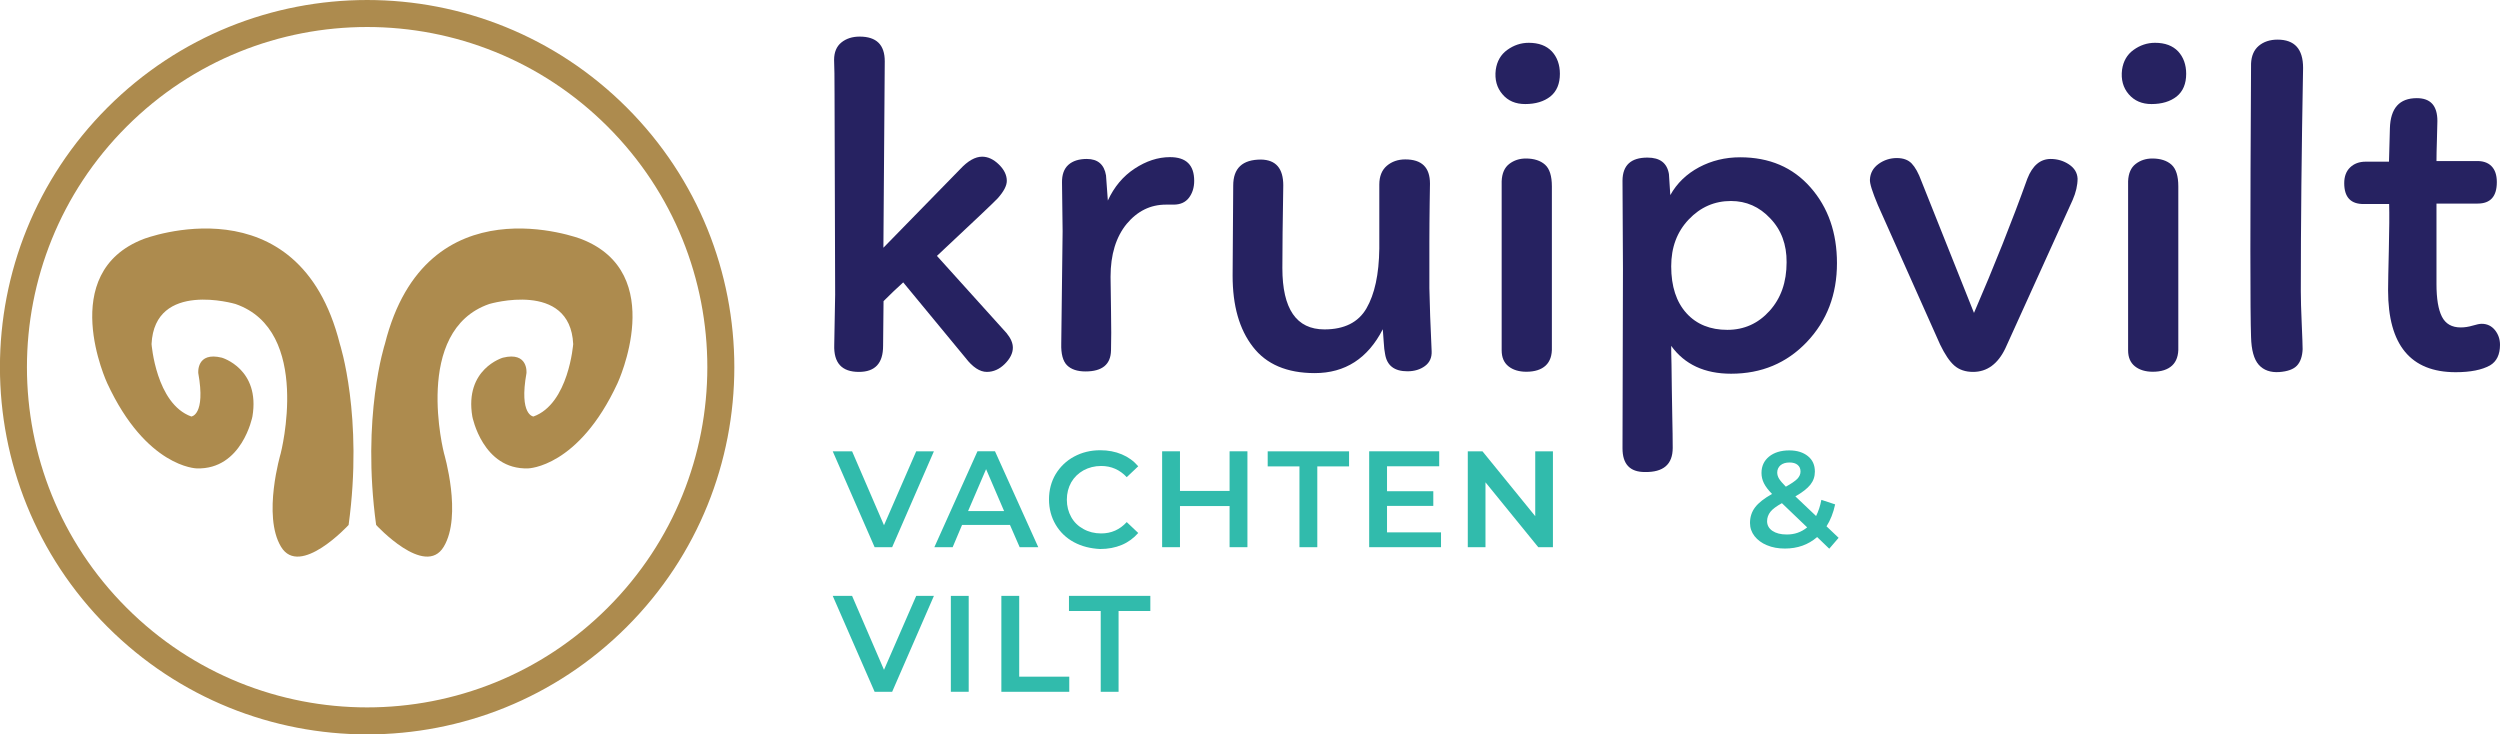 <?xml version="1.0" encoding="utf-8"?>
<!-- Generator: Adobe Illustrator 27.4.0, SVG Export Plug-In . SVG Version: 6.00 Build 0)  -->
<svg version="1.1" id="Laag_1" xmlns="http://www.w3.org/2000/svg" xmlns:xlink="http://www.w3.org/1999/xlink" x="0px" y="0px"
	 viewBox="0 0 1653 485.6" style="enable-background:new 0 0 1653 485.6;" xml:space="preserve">
<style type="text/css">
	.st0{fill:#AD8B4E;}
	.st1{fill:none;stroke:#AD8B4E;stroke-width:17.854;stroke-miterlimit:10;}
	.st2{fill:#31BBAC;}
	.st3{fill:#262261;}
</style>
<path class="st0" d="M126.5,275.4c0,0,9.6-0.8,4.6-28.7c0,0-1.4-14.4,15.6-10.2c0,0,25.5,7.4,20.2,38.9c0,0-6.8,35.3-36.9,34.3
	c0,0-33.3-0.6-59.1-56.3c0,0-34.1-73,24.1-95.4c0,0,102.4-39.3,129.7,69.4c0,0,15.6,47.9,5.8,119.7c0,0-32.3,35.1-44.7,14.4
	c-12.4-20.6-0.2-61.7-0.2-61.7s21-81.2-29.9-98.8c0,0-53.5-15.8-55.5,26.5C100.2,227.3,103.1,267,126.5,275.4z"/>
<path class="st0" d="M352.7,275.4c0,0-9.6-0.8-4.6-28.7c0,0,1.4-14.4-15.6-10.2c0,0-25.5,7.4-20.2,38.9c0,0,6.8,35.3,36.9,34.3
	c0,0,33.3-0.6,59.1-56.3c0,0,34.1-73-24.1-95.4c0,0-102.4-39.3-129.7,69.4c0,0-15.6,47.9-5.8,119.7c0,0,32.3,35.1,44.7,14.4
	c12.4-20.6,0.2-61.7,0.2-61.7s-21-81.2,29.9-98.8c0,0,53.5-15.8,55.5,26.5C379,227.3,376.1,267,352.7,275.4z"/>
<ellipse transform="matrix(0.707 -0.707 0.707 0.707 -100.568 242.793)" class="st1" cx="242.8" cy="242.8" rx="233.9" ry="233.9"/>
<g>
	<path class="st2" d="M617.5,298.4l-27.6,63.4h-11.6l-27.7-63.4h12.8l21.1,48.9l21.3-48.9H617.5z"/>
	<path class="st2" d="M667.8,347.1h-31.7l-6.2,14.7h-12.1l28.5-63.4h11.6l28.6,63.4h-12.3L667.8,347.1z M663.9,337.9L652,310.2
		l-11.9,27.7H663.9z"/>
	<path class="st2" d="M710.1,358.5c-5.2-2.8-9.2-6.7-12.1-11.6c-2.9-4.9-4.4-10.5-4.4-16.7c0-6.2,1.5-11.8,4.4-16.7
		c3-4.9,7-8.8,12.2-11.6c5.2-2.8,10.9-4.2,17.3-4.2c5.2,0,9.9,0.9,14.2,2.7c4.3,1.8,7.9,4.4,10.9,7.9l-7.6,7.2
		c-4.6-4.9-10.2-7.4-16.9-7.4c-4.3,0-8.2,1-11.7,2.9c-3.4,1.9-6.1,4.5-8.1,7.9c-1.9,3.4-2.9,7.2-2.9,11.5c0,4.3,1,8.1,2.9,11.5
		c1.9,3.4,4.6,6,8.1,7.9c3.4,1.9,7.3,2.9,11.7,2.9c6.7,0,12.3-2.5,16.9-7.5l7.6,7.2c-3,3.4-6.6,6.1-10.9,7.9
		c-4.3,1.8-9.1,2.7-14.3,2.7C721.1,362.7,715.3,361.3,710.1,358.5z"/>
	<path class="st2" d="M824.8,298.4v63.4H813v-27.2h-32.8v27.2h-11.8v-63.4h11.8v26.2H813v-26.2H824.8z"/>
	<path class="st2" d="M859.2,308.4h-21v-10h53.8v10h-21v53.4h-11.8V308.4z"/>
	<path class="st2" d="M952.8,351.9v9.9h-47.5v-63.4h46.3v9.9h-34.5v16.5h30.6v9.7h-30.6v17.5H952.8z"/>
	<path class="st2" d="M1026.8,298.4v63.4h-9.7l-34.9-42.9v42.9h-11.7v-63.4h9.7l34.9,42.9v-42.9H1026.8z"/>
	<path class="st2" d="M1209.5,362.8l-8-7.7c-5.9,5.1-13,7.6-21.3,7.6c-4.4,0-8.4-0.7-11.9-2.2c-3.5-1.4-6.2-3.5-8.2-6
		c-2-2.6-3-5.5-3-8.7c0-3.9,1.1-7.4,3.4-10.4c2.3-3,6-5.9,11.2-8.8c-2.5-2.5-4.3-4.9-5.4-7.1c-1.1-2.2-1.6-4.5-1.6-6.8
		c0-4.5,1.7-8.1,5-10.8c3.3-2.7,7.8-4.1,13.4-4.1c5.1,0,9.2,1.3,12.3,3.8c3.1,2.5,4.6,5.9,4.6,10.2c0,3.3-1,6.2-3,8.7
		c-2,2.5-5.3,5.1-9.9,7.7l13.7,13c1.5-3,2.7-6.5,3.5-10.7l9.1,3c-1.2,5.6-3.1,10.4-5.7,14.5l8,7.6L1209.5,362.8z M1194.9,348.7
		l-16.7-16c-3.6,2-6.2,3.9-7.6,5.7s-2.2,3.9-2.2,6.2c0,2.7,1.2,4.8,3.5,6.4c2.4,1.6,5.5,2.4,9.3,2.4
		C1186.4,353.5,1191,351.9,1194.9,348.7z M1177.3,307.6c-1.4,1.2-2.2,2.9-2.2,4.8c0,1.4,0.4,2.8,1.2,4.1c0.8,1.3,2.3,3.1,4.5,5.3
		c3.6-2,6.1-3.7,7.6-5.2c1.4-1.5,2.1-3.1,2.1-4.8c0-1.9-0.6-3.3-1.9-4.4c-1.3-1.1-3.1-1.6-5.4-1.6
		C1180.7,305.8,1178.8,306.4,1177.3,307.6z"/>
	<path class="st2" d="M617.5,394l-27.6,63.4h-11.6L550.6,394h12.8l21.1,48.9l21.3-48.9H617.5z"/>
	<path class="st2" d="M628.7,394h11.8v63.4h-11.8V394z"/>
	<path class="st2" d="M662.1,394h11.8v53.4H707v10h-44.9V394z"/>
	<path class="st2" d="M727.8,404h-21v-10h53.8v10h-21v53.4h-11.8V404z"/>
</g>
<g>
	<path class="st3" d="M665.5,220.2c2.8,3.4,4.2,6.6,4.2,9.7c0,3.6-1.8,7.2-5.3,10.7s-7.5,5.3-11.9,5.3c-4.6,0-9.4-3.1-14.2-9.4
		l-41.1-49.8c-4,3.6-8.4,7.8-13,12.4l-0.3,29.6c0,11.5-5.3,17.2-16,17.2c-11.3,0-16.7-5.9-16.3-17.8l0.6-33.2
		c0-15.1-0.1-37.1-0.2-66s-0.2-51.1-0.2-66.6c0-10.9-0.1-18.4-0.3-22.7c0-5,1.6-8.9,4.8-11.5s7.3-3.9,12.1-3.9
		c11.1,0,16.6,5.4,16.6,16.3c0,1.8-0.3,42.9-0.9,123.3l50.8-52c5-5.4,9.9-8.2,14.5-8.2c3.8,0,7.5,1.7,11,5.1c3.5,3.4,5.3,7,5.3,10.9
		c0,3.2-2,7-6,11.5c-2,2.2-15.4,14.9-40.2,38.1L665.5,220.2z"/>
	<path class="st3" d="M706.4,109c2.9-2.6,7-3.9,12.2-3.9c7.2,0,11.5,3.6,12.7,10.9l1.2,16.6c4.2-9.1,10.1-16.1,17.7-21.1
		c7.6-5,15.4-7.6,23.4-7.6c10.7,0,16,5.2,16,15.7c0,4.4-1.2,8.2-3.5,11.2c-2.3,3-5.7,4.5-10.1,4.5h-5.1c-10.3,0-18.9,4.3-26,12.8
		c-7,8.6-10.6,20.2-10.6,34.9c0,3,0.1,10.3,0.3,21.8c0.2,11.5,0.2,20.4,0,26.9c-0.2,9.3-5.8,13.9-16.9,13.9c-5.4,0-9.5-1.4-12.2-4.1
		s-4-7.5-3.8-14.3c0.6-46.5,0.9-71.3,0.9-74.3c0-3.4-0.1-8.7-0.2-15.9c-0.1-7.1-0.2-12.5-0.2-16.2
		C702.1,115.6,703.5,111.6,706.4,109z"/>
	<path class="st3" d="M848.5,122.6c-0.4,23.8-0.6,42-0.6,54.7c0,27,9.3,40.5,27.8,40.5c13.1,0,22.4-4.6,27.8-13.9
		c5.4-9.3,8.3-22.5,8.5-39.6V122c0-5.4,1.7-9.6,5-12.4c3.3-2.8,7.4-4.2,12.2-4.2c10.9,0,16.3,5.3,16.3,16c0,0.2-0.1,4.6-0.2,13.1
		c-0.1,8.6-0.2,17.2-0.2,25.8v30.2c0.2,10.9,0.7,24.8,1.5,41.7c0.2,4.2-1.3,7.5-4.4,9.8c-3.1,2.3-7,3.5-11.6,3.5
		c-8.7,0-13.6-3.8-14.8-11.5c-0.4-1.8-0.7-4.5-0.9-8s-0.4-6.3-0.6-8.3c-9.9,19.3-24.9,29-45,29c-18.3,0-32-5.8-40.9-17.4
		c-9-11.6-13.4-27.2-13.4-47c0-5.6,0.1-15.7,0.2-30.1c0.1-14.4,0.2-24.2,0.2-29.5c0-11.5,6.1-17.2,18.4-17.2
		C843.6,105.7,848.5,111.3,848.5,122.6z"/>
	<path class="st3" d="M993.4,62.3c-3.7-4.3-5.2-9.7-4.4-16.2c0.8-5.6,3.3-10,7.6-13.1s9-4.7,14.2-4.7c6.6,0,11.7,1.9,15.3,5.7
		c3.5,3.8,5.3,8.8,5.3,14.8c0,6.6-2.1,11.6-6.3,15c-4.2,3.3-9.8,5-16.6,5C1002.1,68.8,997.1,66.7,993.4,62.3z M997.9,108.4
		c3.1-2.4,6.8-3.6,11-3.6c5.4,0,9.7,1.4,12.7,4.1c3,2.7,4.5,7.5,4.5,14.3v34.4v34.1v37.8c0.2,5.4-1.2,9.5-4.1,12.2
		c-2.9,2.7-7.2,4.1-12.8,4.1c-4.8,0-8.8-1.2-11.8-3.6c-3-2.4-4.5-5.9-4.5-10.6V119.9C993.1,114.6,994.8,110.8,997.9,108.4z"/>
	<path class="st3" d="M1089.3,104.2c8.3,0,13,3.6,14.2,10.9l0.9,13.9c4.4-7.9,10.8-14,19-18.4c8.3-4.4,17.3-6.6,27.2-6.6
		c19.3,0,34.8,6.6,46.5,19.9c11.7,13.3,17.5,30,17.5,50.1c0,20.7-6.6,38.1-19.9,52.1s-30,21-50.1,21c-17.5,0-30.7-6.1-39.6-18.4
		c0,1.8,0,6,0.2,12.5c0.1,6.5,0.2,11.7,0.2,15.6c0,3,0.1,9,0.3,18c0.2,9,0.3,16.1,0.3,21.3c0,10.9-6.1,16.2-18.4,16
		c-9.9,0-14.8-5.2-14.8-15.7l0.3-118.7l-0.3-58.3C1072.9,109.2,1078.4,104.2,1089.3,104.2z M1170.5,144.4
		c-7.2-7.7-15.9-11.5-26-11.5c-10.9,0-20.2,4.1-27.9,12.2c-7.8,8.2-11.6,18.5-11.6,31c0,13.3,3.4,23.6,10.1,31
		c6.7,7.4,15.8,11,27,11c11.1,0,20.4-4.2,27.9-12.5c7.6-8.4,11.3-19.1,11.3-32.2C1181.4,161.7,1177.8,152,1170.5,144.4z"/>
	<path class="st3" d="M1236.4,118.7c0.2-4.2,2.1-7.7,5.7-10.3c3.6-2.6,7.7-3.9,12.1-3.9c4.2,0,7.5,1.2,9.8,3.6
		c2.3,2.4,4.5,6.3,6.5,11.8l34.7,87c13.3-30.8,25.1-60.4,35.3-88.8c3.4-8.7,8.6-13,15.4-13c4.4,0,8.5,1.2,12.1,3.6
		c3.6,2.4,5.5,5.5,5.7,9.4c0,4.4-1.1,9.2-3.3,14.2l-44.4,97.9c-5,10.5-12.2,15.7-21.4,15.7c-5,0-9.2-1.4-12.4-4.2
		c-3.2-2.8-6.3-7.5-9.4-13.9l-41.1-92.1C1238,126.9,1236.2,121.3,1236.4,118.7z"/>
	<path class="st3" d="M1407.5,62.3c-3.7-4.3-5.2-9.7-4.4-16.2c0.8-5.6,3.3-10,7.6-13.1s9-4.7,14.2-4.7c6.6,0,11.7,1.9,15.3,5.7
		c3.5,3.8,5.3,8.8,5.3,14.8c0,6.6-2.1,11.6-6.3,15c-4.2,3.3-9.8,5-16.6,5C1416.3,68.8,1411.3,66.7,1407.5,62.3z M1412.1,108.4
		c3.1-2.4,6.8-3.6,11-3.6c5.4,0,9.7,1.4,12.7,4.1c3,2.7,4.5,7.5,4.5,14.3v34.4v34.1v37.8c0.2,5.4-1.2,9.5-4.1,12.2
		c-2.9,2.7-7.2,4.1-12.8,4.1c-4.8,0-8.8-1.2-11.8-3.6c-3-2.4-4.5-5.9-4.5-10.6V119.9C1407.3,114.6,1409,110.8,1412.1,108.4z"/>
	<path class="st3" d="M1493.5,30.3c3.2-2.7,7.4-4.1,12.4-4.1c11.3,0,16.9,6.2,16.9,18.7c-1,54-1.5,103.2-1.5,147.7
		c0,5.2,0.2,12.4,0.6,21.4c0.4,9.1,0.6,14.7,0.6,16.9c-0.2,4.8-1.5,8.5-3.8,10.9c-2.3,2.4-6.2,3.8-11.6,4.2
		c-5.8,0.4-10.4-1.2-13.6-4.8c-3.2-3.6-4.9-9.8-5.1-18.4c-0.6-15.9-0.6-76.1,0-180.7C1488.6,37,1490.3,33,1493.5,30.3z"/>
	<path class="st3" d="M1550,121.1c0-4.4,1.3-7.9,3.9-10.4c2.6-2.5,6-3.8,10.3-3.8h15.4l0.6-22.1c0.4-13.3,6.3-19.9,17.8-19.9
		c9.1,0,13.6,5,13.6,15.1c0,2-0.1,6.1-0.3,12.2s-0.3,10.9-0.3,14.3h26c4.4-0.2,7.9,0.9,10.3,3.3c2.4,2.4,3.6,5.9,3.6,10.6
		c0,9.5-4.2,14.2-12.7,14.2H1611v53.2c0,9.7,1.2,16.9,3.6,21.6c2.4,4.7,6.5,7.1,12.4,7.1c2.6,0,5.2-0.4,7.9-1.2s4.6-1.2,6-1.2
		c3.6,0,6.5,1.4,8.8,4.2c2.2,2.8,3.3,6,3.3,9.7c0,6.4-2.2,11-6.6,13.6c-5.4,3-13,4.5-22.7,4.5c-29.8,0-44.7-18-44.7-54.1
		c0-4.8,0.2-13.8,0.5-27c0.3-13.2,0.4-23.2,0.2-30.1H1563C1554.3,135,1550,130.4,1550,121.1z"/>
</g>
</svg>

